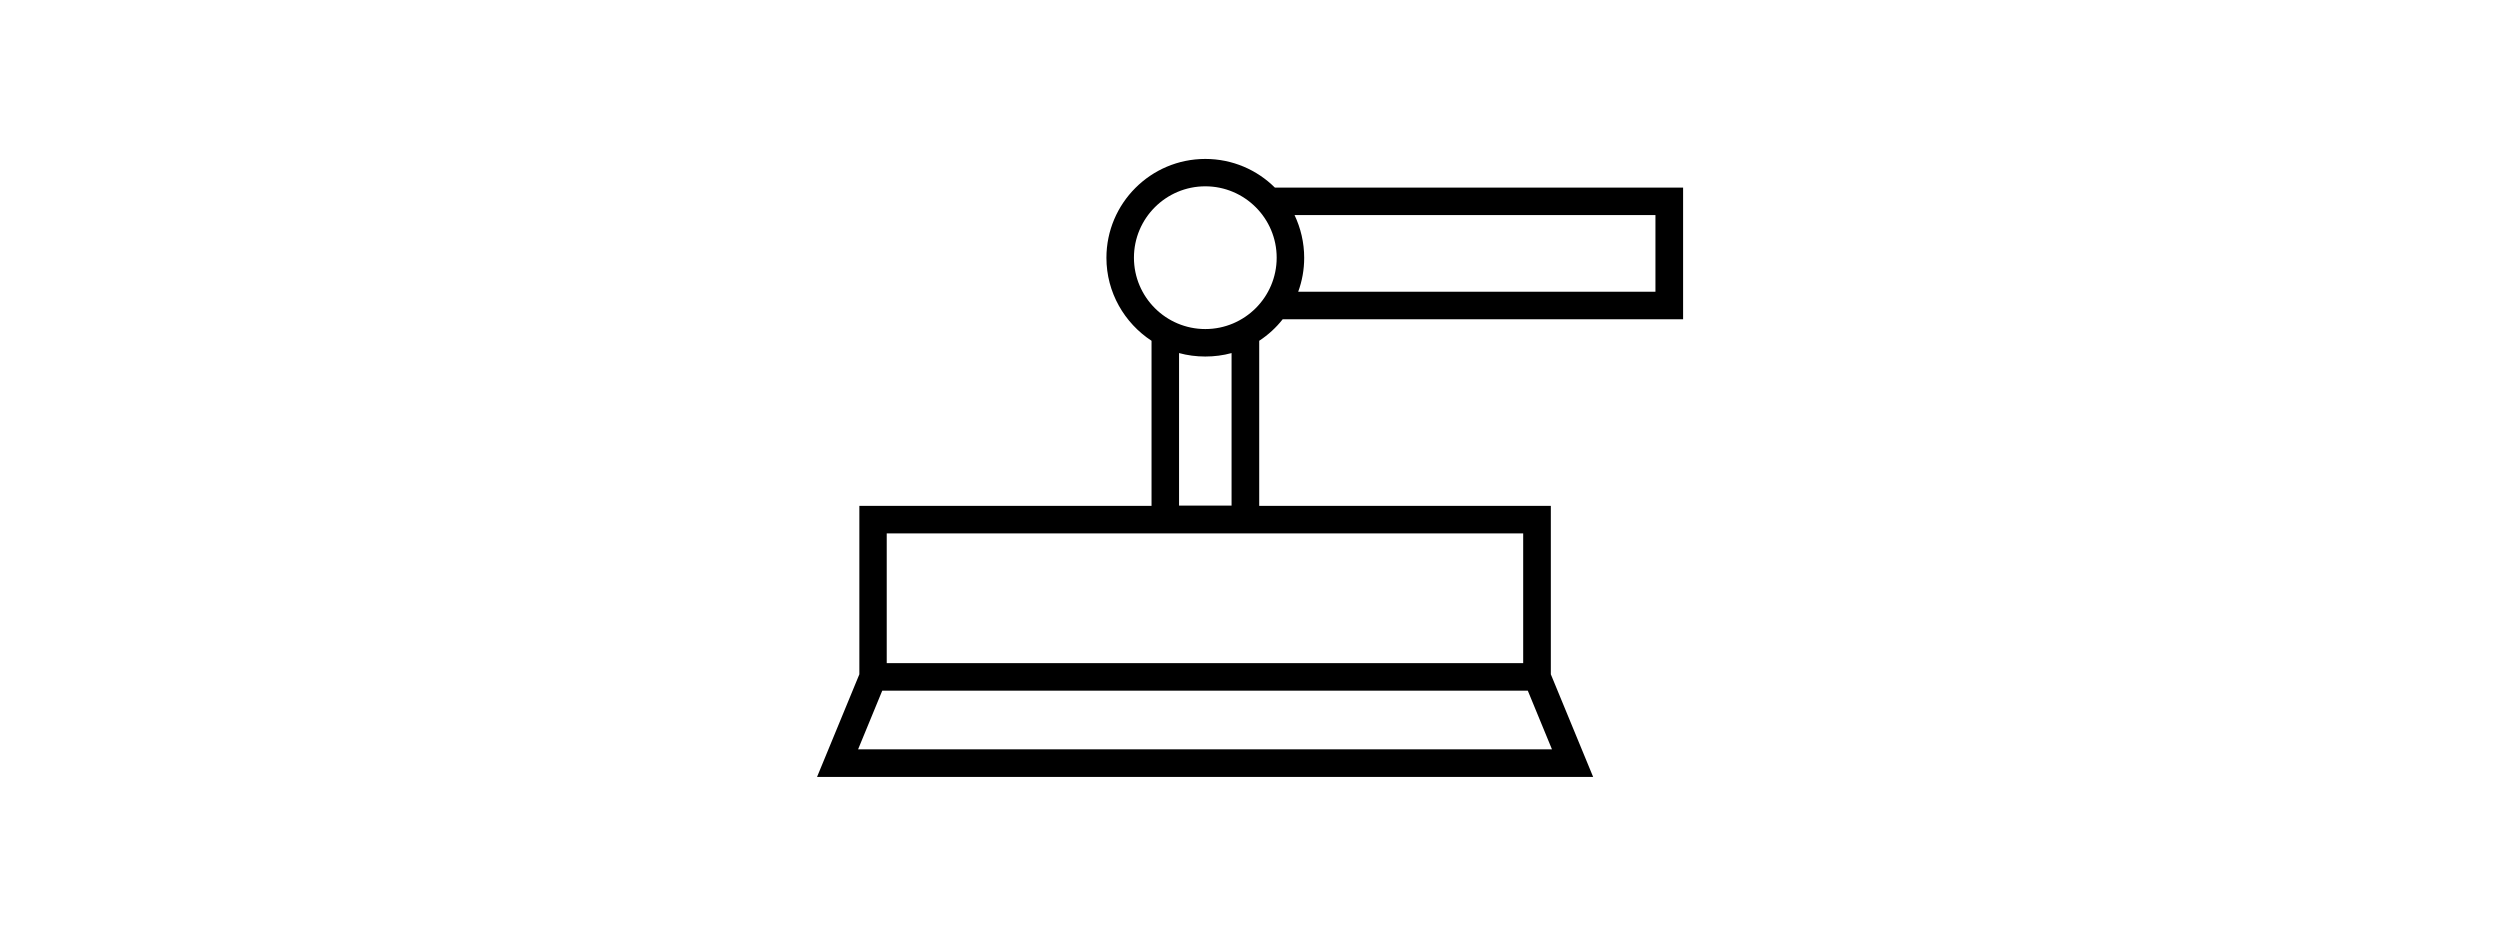 <?xml version="1.0" encoding="UTF-8"?><svg id="uuid-5c0dcc07-158b-4592-a594-9eb44217d48c" xmlns="http://www.w3.org/2000/svg" viewBox="0 0 179 67"><path d="M86.3,23.56c-2.82,0-5.11-2.29-5.11-5.11s2.29-5.11,5.11-5.11,5.11,2.29,5.11,5.11-2.29,5.11-5.11,5.11M84.42,36.2v-10.92c1.2.33,2.56.33,3.76,0v10.92h-3.76ZM109.06,47.48h-45.57v-9.29h45.57v9.29ZM111.12,53.65h-49.68l1.73-4.2h46.22l1.73,4.2ZM118.53,15.4v5.49h-25.58c.28-.76.43-1.58.43-2.43,0-1.09-.25-2.13-.69-3.06h25.85ZM91.84,22.86h28.67v-9.43h-29.23c-1.28-1.27-3.04-2.05-4.98-2.05-3.91,0-7.08,3.18-7.08,7.08,0,2.48,1.29,4.67,3.23,5.94v11.82h-20.92v12.06l-3.03,7.35h55.57l-3.03-7.35v-12.06h-20.88v-11.82c.64-.42,1.21-.94,1.68-1.54" style="fill:#000; stroke-width:0px;"/></svg>